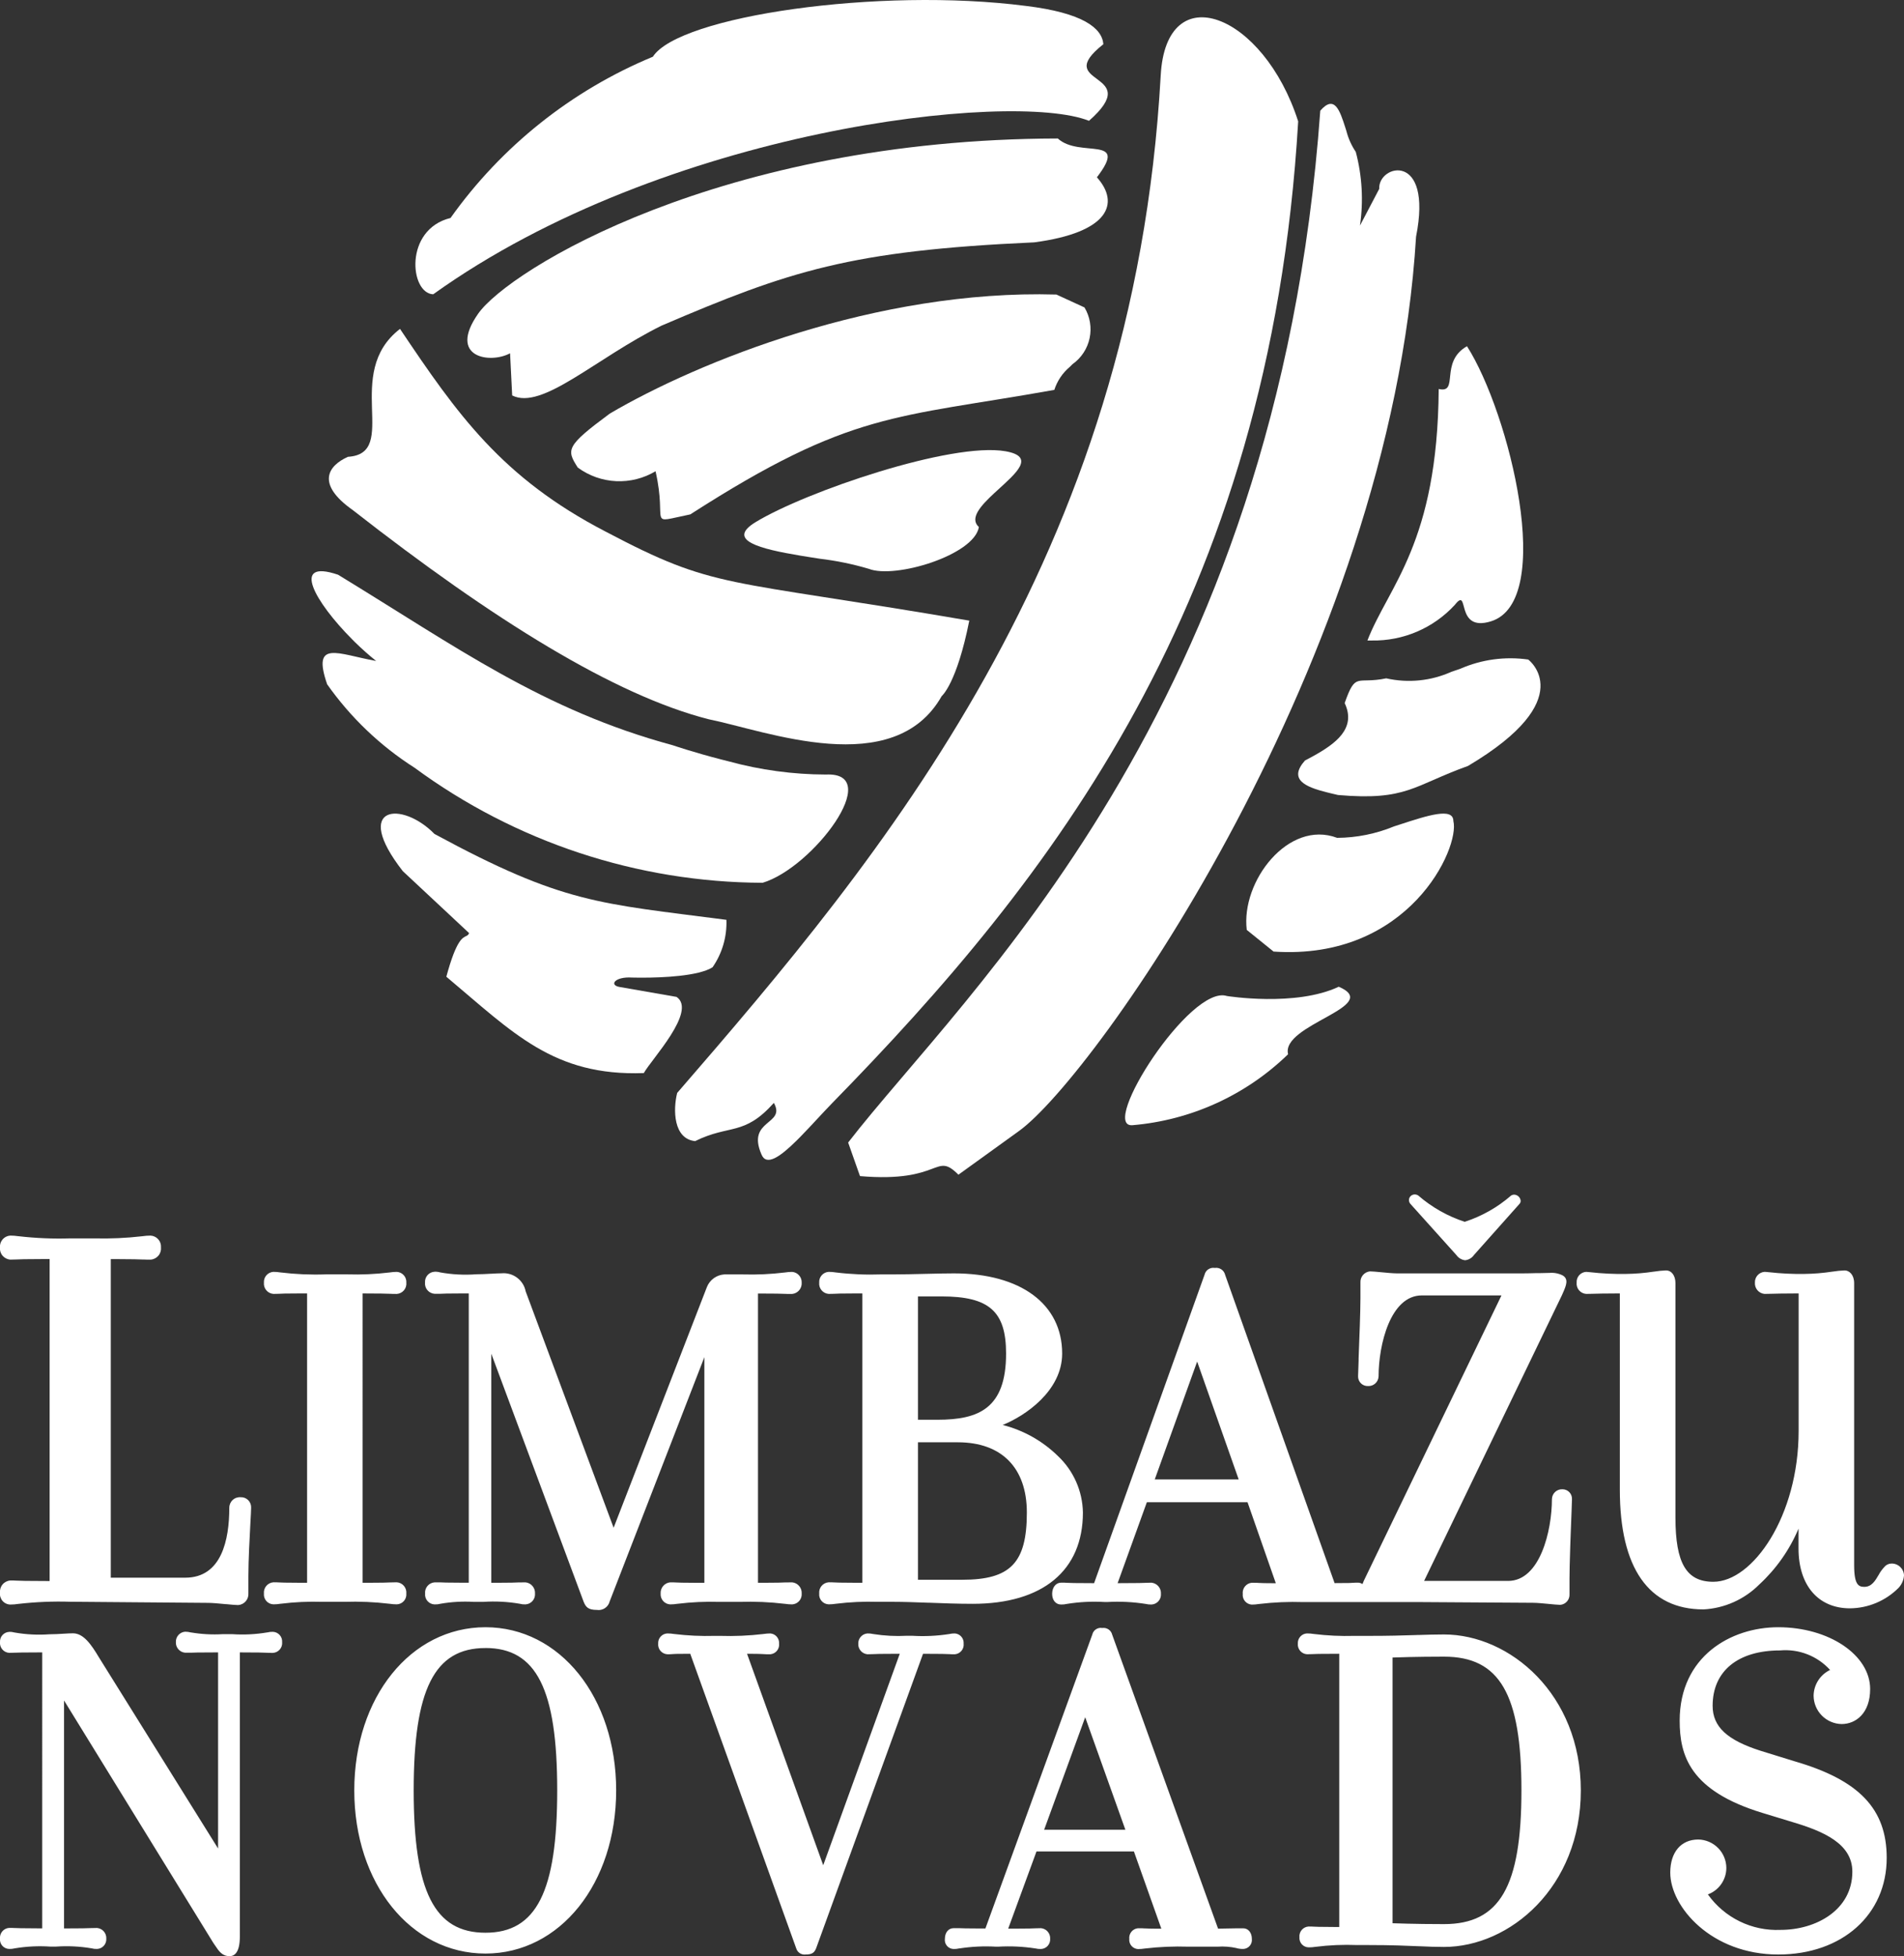<svg id="logo" xmlns="http://www.w3.org/2000/svg" xmlns:xlink="http://www.w3.org/1999/xlink" width="110" height="113" viewBox="0 0 110 113">
  <rect x="0" y="0" width="110" height="113" fill="#333333" stroke="none"/>
  <defs>
    <clipPath id="clip-path">
      <path id="Clip_116" data-name="Clip 116" d="M5.752,0c2.459,3.852,5.14,14.737,1.38,15.894-2.118.652-1.2-2.076-2.085-.949A6.36,6.36,0,0,1,.243,17H.1L0,17C1.217,13.855,4.056,11.389,4.119,2.47,5.318,2.752,4.148.913,5.752,0Z" fill="none"/>
    </clipPath>
    <clipPath id="clip-path-2">
      <path id="Clip_119" data-name="Clip 119" d="M35.268.342c3.287.4,4.4,1.276,4.477,2.212-3.07,2.428,2.457,1.526-.83,4.425C34.481,5.222,14.4,7.422,1.028,17c-1.351-.048-1.7-3.747,1-4.408A27.065,27.065,0,0,1,13.718,3.277C15.217.931,26.77-.753,35.268.342Z" transform="translate(0 0)" fill="none"/>
    </clipPath>
    <clipPath id="clip-path-3">
      <path id="Clip_122" data-name="Clip 122" d="M2.231,6.891C7.318,3.9,17.661-.285,28.033.015h0L29.654.76a2.465,2.465,0,0,1-.692,3.278l-.151.15a2.906,2.906,0,0,0-.9,1.335C18.7,7.169,16.194,6.73,6.88,12.715c-2.572.525-1.295.64-2.007-2.493A4.06,4.06,0,0,1,.38,10.01C-.278,8.977-.322,8.78,2.231,6.891Z" transform="translate(0 0)" fill="none"/>
    </clipPath>
    <clipPath id="clip-path-4">
      <path id="Clip_125" data-name="Clip 125" d="M34.113,0c1.246,1.151,4.151-.226,2.258,2.243C37.724,3.755,37.059,5.43,32.754,6c-10.635.48-14.147,1.646-21.542,4.815-3.8,1.877-6.887,4.9-8.622,4.029h0l-.122-2.436c-1.14.62-3.621.258-1.847-2.282S14.636.043,34.113,0Z" transform="translate(0)" fill="none"/>
    </clipPath>
    <clipPath id="clip-path-5">
      <path id="Clip_128" data-name="Clip 128" d="M.653,4.162C3.548,2.4,11.975-.479,15.093.068c1.754.308.613,1.263-.477,2.26l-.181.166c-.776.722-1.44,1.448-.883,1.951C13.291,6.068,8.7,7.457,7.189,6.858a16.967,16.967,0,0,0-2.837-.583l-.424-.067h0l-.284-.045h0l-.424-.069C.928,5.71-1.078,5.216.653,4.162Z" transform="translate(0 0)" fill="none"/>
    </clipPath>
    <clipPath id="clip-path-6">
      <path id="Clip_131" data-name="Clip 131" d="M28.057,3.371C28.366-2.435,34.01-.212,36,6.014,34.363,33.862,21.617,49.9,9.076,62.725c-.135.139-.273.284-.411.431l-.208.222h0l-.209.224-.313.336-.207.221c-.172.183-.343.361-.509.531l-.2.2c-.948.936-1.745,1.5-2.029.793-.878-2.029,1.439-1.692.718-2.972-1.727,1.933-2.546,1.221-4.548,2.207C-.1,64.793-.122,63.1.123,62.135,11.909,48.532,26.51,31.22,28.057,3.371Z" transform="translate(0 0)" fill="none"/>
    </clipPath>
    <clipPath id="clip-path-7">
      <path id="Clip_134" data-name="Clip 134" d="M27.277.394c.821-.946,1.128-.018,1.449.986l.06.189a3.872,3.872,0,0,0,.542,1.206A10.627,10.627,0,0,1,29.57,7.03h0l1.112-2.119c-.074-1.413,3.114-2.2,2.128,2.762-1.476,24.384-18.57,48.554-22.966,51.68h0L6.371,61.859C5,60.486,5.446,62.349.684,61.94h0L0,60C6.689,51.351,24.771,35.169,27.277.394Z" transform="translate(0 0)" fill="none"/>
    </clipPath>
    <clipPath id="clip-path-8">
      <path id="Clip_137" data-name="Clip 137" d="M12.344,0c2.591,1.119-3.358,2.182-2.927,3.9a14.676,14.676,0,0,1-9,4.1C-1.512,8.127,3.768-.148,5.881.536,5.881.536,9.851,1.177,12.344,0Z" transform="translate(0)" fill="none"/>
    </clipPath>
    <clipPath id="clip-path-9">
      <path id="Clip_140" data-name="Clip 140" d="M4.11,0c3.3,4.917,5.878,8.6,11.88,11.71,6.4,3.375,6.638,2.681,21.009,5.142-.725,3.649-1.593,4.359-1.593,4.359-2.765,4.883-10.139,2.009-13.468,1.337C16.524,21.166,9.521,16.829,1.378,10.464-.76,8.953-.052,7.906,1.1,7.389,4.133,7.2.772,2.563,4.11,0Z" transform="translate(0)" fill="none"/>
    </clipPath>
    <clipPath id="clip-path-10">
      <path id="Clip_143" data-name="Clip 143" d="M2.332,3.92C.216,1.792-1.254-.743,1.531.2c6.821,4.157,11.825,7.819,19.334,9.85,0,0,1.218.417,2.864.838l.372.094a21.488,21.488,0,0,0,5.614.761c3.422-.165-.761,5.394-3.658,6.253A34.151,34.151,0,0,1,5.953,11.352,18.029,18.029,0,0,1,.9,6.529c-.9-2.612.624-1.741,2.83-1.347-.405-.324-.814-.688-1.206-1.07Z" transform="translate(0 0)" fill="none"/>
    </clipPath>
    <clipPath id="clip-path-11">
      <path id="Clip_146" data-name="Clip 146" d="M1.27,3.322C-1.7-.492,1.222-.75,3.1,1.174c7.466,4.044,9.49,4,16.867,4.962a4.517,4.517,0,0,1-.8,2.74c-.815.521-2.956.6-4.027.6h-.212c-.259,0-.416-.006-.416-.006-.993-.063-1.342.441-.711.545h0l3.286.573c1.2.819-1.478,3.633-1.891,4.4-5.216.19-7.546-2.324-11.41-5.566.586-2.167.954-2.254,1.159-2.355l.034-.018A.245.245,0,0,0,5.1,6.9h0Z" transform="translate(0 0)" fill="none"/>
    </clipPath>
    <clipPath id="clip-path-12">
      <path id="Clip_149" data-name="Clip 149" d="M9.354.637A7.244,7.244,0,0,1,13.291.1s3.043,2.276-3.48,6.146C6.649,7.383,6.263,8.269,2.3,7.925c-.141-.032-.283-.064-.422-.1l-.207-.051C.409,7.46-.581,7.032.393,5.932l.231-.122.231-.125c1.306-.72,2.523-1.608,1.831-3.07.647-1.84.689-1.071,2.4-1.43A5.977,5.977,0,0,0,8.855.807Z" transform="translate(0 0)" fill="none"/>
    </clipPath>
    <clipPath id="clip-path-13">
      <path id="Clip_152" data-name="Clip 152" d="M8.857.635C10.493.1,11.962-.373,11.965.426,12.361,1.961,9.4,8.5,1.578,7.969h0L.029,6.718C-.315,3.913,2.438.335,5.251,1.4A8.773,8.773,0,0,0,8.538.738Z" transform="translate(0 0)" fill="none"/>
    </clipPath>
    <clipPath id="clip-path-14">
      <path id="Clip_155" data-name="Clip 155" d="M34.481,24c-.492,0-.64-.158-.769-.489L28.384,9.2V22.433h.31c.829,0,1.075-.013,1.254-.021l.071,0h.005c.094,0,.182-.005.335-.005a.613.613,0,0,1,.55.651.582.582,0,0,1-.55.623,1.132,1.132,0,0,1-.339-.038,8.844,8.844,0,0,0-2.1-.107h-.543a8.3,8.3,0,0,0-1.921.107,1.209,1.209,0,0,1-.347.039.569.569,0,0,1-.55-.623.593.593,0,0,1,.55-.651c.094,0,.158,0,.215,0l.1,0c.145.008.364.019,1.358.022h.3V5.717h-.3c-.966,0-1.2.013-1.354.021l-.108,0c-.056,0-.121,0-.215,0a.593.593,0,0,1-.55-.651.583.583,0,0,1,.55-.623,1.013,1.013,0,0,1,.329.039,8.3,8.3,0,0,0,2.082.108c.282,0,.57-.017.824-.031l.031,0c.238-.014.433-.025.6-.025a1.3,1.3,0,0,1,1.4,1.047l5.08,13.652L40.843,5.342a1.161,1.161,0,0,1,1-.723h1.075a16.23,16.23,0,0,0,2.423-.111,2.625,2.625,0,0,1,.425-.035.6.6,0,0,1,.55.623.613.613,0,0,1-.55.651c-.112,0-.195,0-.269,0l-.141-.005h-.011c-.217-.008-.513-.019-1.553-.02V22.433H44.1c.829,0,1.076-.013,1.256-.021l.071,0c.092,0,.186-.005.339-.005a.613.613,0,0,1,.55.651.582.582,0,0,1-.55.623,2.706,2.706,0,0,1-.417-.033h-.008a17.173,17.173,0,0,0-2.613-.112H41.562a15.89,15.89,0,0,0-2.412.11h-.009a2.551,2.551,0,0,1-.425.035.582.582,0,0,1-.549-.623.613.613,0,0,1,.549-.651c.165,0,.231,0,.32.007.145.008.364.019,1.357.022h.3V9.4l-5.47,14.108A.657.657,0,0,1,34.481,24Zm63.93-.03c-3.159,0-4.828-2.39-4.828-6.911V5.717c-.887,0-1.358.015-1.611.022-.137,0-.24.006-.334.006a.593.593,0,0,1-.55-.651.583.583,0,0,1,.55-.623,2.044,2.044,0,0,1,.227.02,15.937,15.937,0,0,0,2.069.1,11.582,11.582,0,0,0,1.613-.133h.011a5.654,5.654,0,0,1,.688-.07c.329,0,.55.3.55.739V18.668c0,2.633.634,3.707,2.188,3.707,2.279,0,4.928-3.8,4.928-8.709V5.717c-.889,0-1.374.015-1.634.022-.138,0-.246.006-.341.006a.613.613,0,0,1-.55-.651.6.6,0,0,1,.55-.623c.062,0,.14.008.247.02l.014,0a16.02,16.02,0,0,0,2.035.1,11.5,11.5,0,0,0,1.629-.133h.007a5.692,5.692,0,0,1,.7-.07c.274,0,.551.254.551.739V21.418c0,1.155.268,1.249.591,1.249.419,0,.625-.351.825-.69a2.056,2.056,0,0,1,.319-.446.538.538,0,0,1,.4-.209A.71.71,0,0,1,110,22a1.157,1.157,0,0,1-.32.732,4.016,4.016,0,0,1-2.8,1.177c-1.835,0-2.974-1.326-2.974-3.46V19.306a9.313,9.313,0,0,1-2.27,3.228A4.921,4.921,0,0,1,98.41,23.971Zm-84.657-.25c-.126,0-.363-.022-.683-.053l-.031,0c-.363-.035-.774-.074-1.03-.074l-7.948-.065a20.806,20.806,0,0,0-2.984.123H1.072a3.025,3.025,0,0,1-.474.039A.612.612,0,0,1,0,23.01a.646.646,0,0,1,.6-.71c.161,0,.239,0,.338.008h.01c.2.009.5.023,1.919.024V3.732H2.537c-1.13,0-1.408.016-1.592.024H.936c-.1,0-.177.008-.338.008a.646.646,0,0,1-.6-.71.635.635,0,0,1,.6-.678,3.078,3.078,0,0,1,.464.036h.01a20.5,20.5,0,0,0,2.992.125H5.44a19.879,19.879,0,0,0,2.772-.123A3.308,3.308,0,0,1,8.7,2.377a.634.634,0,0,1,.6.678.646.646,0,0,1-.6.71c-.175,0-.282,0-.406-.007l-.055,0c-.235-.009-.556-.021-1.5-.023H6.4V22.138h4.306c2.1,0,2.541-2.195,2.541-4.036a.609.609,0,0,1,.661-.612.578.578,0,0,1,.6.612c0,.119-.019.486-.041.864-.044.813-.117,2.172-.117,3.069v1.007A.635.635,0,0,1,13.754,23.72Zm76.379-.013c-.063,0-.16-.006-.3-.019l-.205-.019-.112-.011c-.336-.032-.718-.069-.952-.069l-6.428-.041H75.32a17.132,17.132,0,0,0-2.585.11,2.625,2.625,0,0,1-.422.035.557.557,0,0,1-.515-.617.582.582,0,0,1,.515-.645c.143,0,.233,0,.312.005l.115.006c.139.007.329.017.942.017h.026L72.074,17.78H66.257l-1.688,4.674h.174c1.054,0,1.3-.012,1.464-.019h.014c.085,0,.151-.008.305-.008a.608.608,0,0,1,.545.645.577.577,0,0,1-.545.617,1.346,1.346,0,0,1-.348-.037,10.4,10.4,0,0,0-2.206-.108H63.83a9.985,9.985,0,0,0-2.18.107h-.006a1.278,1.278,0,0,1-.341.037c-.309,0-.517-.248-.517-.617s.212-.645.517-.645c.173,0,.241,0,.327.008h.006c.164.008.411.021,1.573.021L69.589,4.643a.521.521,0,0,1,.593-.4.532.532,0,0,1,.6.408l6.321,17.8h.078c.816,0,.915-.01.994-.018l.023,0a2.52,2.52,0,0,1,.26-.008.481.481,0,0,1,.258.082c.02-.055.042-.109.064-.162l.005-.013,7.96-16.5h-4.6c-1.823,0-2.5,2.866-2.5,4.673a.579.579,0,0,1-.607.563.552.552,0,0,1-.578-.563c0-.092.013-.435.031-.909l0-.122c.042-1.077.106-2.7.106-3.5V5.095a.614.614,0,0,1,.55-.652c.133,0,.379.024.639.049.3.029.7.068.959.068h7.137c.35,0,.645-.01.9-.017l.11,0,.122,0c.191-.006.356-.011.5-.011a1.44,1.44,0,0,1,.757.14c.376.211.206.6.027,1.01l-.063.143-7.96,16.5h4.854c1.844,0,2.531-2.9,2.531-4.731a.579.579,0,0,1,.607-.563.546.546,0,0,1,.551.563c0,.078-.01.344-.024.712l-.013.334c-.014.364-.031.791-.047,1.228l-.018.525c-.027.819-.041,1.423-.041,1.795v.906A.584.584,0,0,1,90.133,23.708ZM69.164,9.651l-2.45,6.811h4.849l-2.4-6.811ZM47.877,23.678a.568.568,0,0,1-.549-.623.593.593,0,0,1,.549-.651c.152,0,.213,0,.294.007.139.008.349.019,1.351.022h.3V5.717h-.3c-1,0-1.212.014-1.351.022-.083,0-.143.006-.294.006a.593.593,0,0,1-.549-.651.583.583,0,0,1,.549-.623,2.49,2.49,0,0,1,.408.034,16.76,16.76,0,0,0,2.63.113h.714c.535,0,1.146-.014,1.831-.031.632-.015,1.193-.028,1.65-.028,3.858,0,6.254,1.774,6.254,4.63,0,2.17-2.16,3.615-3.437,4.126a7.045,7.045,0,0,1,3.188,1.79,4.591,4.591,0,0,1,1.448,3.269c0,3.352-2.322,5.274-6.369,5.274-.849,0-1.7-.032-2.529-.064l-.058,0c-.715-.026-1.389-.051-1.977-.051h-.908a15.778,15.778,0,0,0-2.432.112A2.528,2.528,0,0,1,47.877,23.678Zm5.157-9.361v7.941h2.56c2.788,0,3.73-.98,3.73-3.883,0-2.579-1.453-4.058-3.987-4.058Zm0-8.425v7.122h1.133c2.375,0,3.957-.65,3.957-3.824,0-2.435-.976-3.3-3.729-3.3ZM22.921,23.678a2.719,2.719,0,0,1-.415-.033H22.5a17.174,17.174,0,0,0-2.613-.112h-1.25a15.737,15.737,0,0,0-2.432.112h-.008a2.486,2.486,0,0,1-.4.033.568.568,0,0,1-.549-.623.593.593,0,0,1,.549-.651c.151,0,.212,0,.294.007.139.008.349.019,1.351.022h.3V5.717h-.3c-1,0-1.212.014-1.351.022-.084,0-.145.006-.294.006a.593.593,0,0,1-.549-.651.583.583,0,0,1,.549-.623,2.486,2.486,0,0,1,.4.033H16.2a16.743,16.743,0,0,0,2.626.112h1.246A16.228,16.228,0,0,0,22.5,4.507a2.65,2.65,0,0,1,.425-.035.583.583,0,0,1,.55.623.593.593,0,0,1-.55.651c-.176,0-.268,0-.384-.008h-.02c-.22-.008-.521-.019-1.571-.02V22.433h.313c.837,0,1.087-.013,1.27-.021h.007c.116,0,.208-.008.384-.008a.593.593,0,0,1,.55.651A.569.569,0,0,1,22.921,23.678ZM84.646,3.8a.708.708,0,0,1-.506-.3L81.491.553a.335.335,0,0,1-.064-.358A.339.339,0,0,1,81.739,0a.357.357,0,0,1,.2.063,7.8,7.8,0,0,0,2.68,1.517A7.693,7.693,0,0,0,87.295.068a.334.334,0,0,1,.185-.057.392.392,0,0,1,.355.268.251.251,0,0,1-.068.286L85.154,3.5A.71.71,0,0,1,84.646,3.8Z" transform="translate(0 0)" fill="none"/>
    </clipPath>
    <clipPath id="clip-path-15">
      <path id="Clip_158" data-name="Clip 158" d="M13.269,19c-.432,0-.612-.269-.86-.641l-.091-.134L3.7,4.231V17.4H3.71c1.019,0,1.3-.011,1.5-.019.119,0,.212-.008.4-.008a.587.587,0,0,1,.531.62.557.557,0,0,1-.531.592,1.109,1.109,0,0,1-.328-.037,8.679,8.679,0,0,0-2.031-.1H2.891a8.849,8.849,0,0,0-2.026.1,1.167,1.167,0,0,1-.335.037A.544.544,0,0,1,0,17.989a.568.568,0,0,1,.53-.62c.141,0,.206,0,.28.006H.839c.15.007.376.018,1.3.02h.3V1.454H2.311c-1.042,0-1.3.011-1.455.018H.83c-.082,0-.148.008-.3.008A.568.568,0,0,1,0,.861.558.558,0,0,1,.53.269.985.985,0,0,1,.849.307a8.29,8.29,0,0,0,2.014.1c.278,0,.545-.016.8-.032H3.67c.2-.012.384-.024.545-.024.617,0,1.065.66,1.507,1.4L12.6,12.783V1.454h-.132c-1.042,0-1.3.011-1.456.018H11l-.1,0c-.05,0-.112,0-.208,0a.588.588,0,0,1-.531-.621.578.578,0,0,1,.531-.592A1.257,1.257,0,0,1,11.019.3l.008,0a8.134,8.134,0,0,0,1.85.1h.529a8.68,8.68,0,0,0,2.031-.1l.009,0a1.141,1.141,0,0,1,.321-.035A.557.557,0,0,1,16.3.861a.568.568,0,0,1-.529.621c-.172,0-.26,0-.372-.008h-.009c-.185-.008-.464-.02-1.533-.02V17.878C13.855,18.805,13.536,19,13.269,19Zm89.466-.094c-3.865,0-6.239-2.755-6.239-4.73,0-1.18.621-1.913,1.62-1.913a1.65,1.65,0,0,1,1.62,1.637,1.634,1.634,0,0,1-1.066,1.534,4.885,4.885,0,0,0,4.2,2.049c2.06,0,4.146-1.155,4.146-3.362,0-1.617-1.667-2.334-3.469-2.869l-1.723-.525c-4.2-1.278-4.784-3.319-4.784-5.333C97.043,1.688,99.993,0,102.735,0c2.927,0,5.309,1.6,5.309,3.57,0,1.4-.828,2.023-1.648,2.023a1.65,1.65,0,0,1-1.619-1.636,1.677,1.677,0,0,1,.952-1.489,3.478,3.478,0,0,0-2.885-1.128c-2.442,0-3.9,1.195-3.9,3.2,0,1.2.826,1.977,2.761,2.594l1.966.608c3.736,1.084,5.33,2.753,5.33,5.582C109,16.609,106.424,18.906,102.735,18.906Zm-56.189,0A.5.5,0,0,1,46,18.55L39.878,1.534h-.027c-.82,0-.943.011-1.033.02a2.634,2.634,0,0,1-.266.008.564.564,0,0,1-.527-.616.553.553,0,0,1,.527-.587,2.4,2.4,0,0,1,.394.032A15.554,15.554,0,0,0,41.278.5H41.6A16.762,16.762,0,0,0,44.1.392,2.7,2.7,0,0,1,44.51.359a.549.549,0,0,1,.5.587.558.558,0,0,1-.5.616c-.221,0-.317,0-.429-.011-.141-.007-.3-.015-.772-.016H43.16l4.4,12.215L51.982,1.534c-1.181,0-1.412.013-1.565.021-.085,0-.148.007-.305.007a.582.582,0,0,1-.526-.616.573.573,0,0,1,.526-.587,1.338,1.338,0,0,1,.342.035,9.181,9.181,0,0,0,1.935.1H52.7a10,10,0,0,0,2.138-.1,1.272,1.272,0,0,1,.335-.035.549.549,0,0,1,.5.587.558.558,0,0,1-.5.616c-.177,0-.248,0-.339-.008h-.008c-.157-.007-.4-.019-1.5-.019L47.148,18.553C47.049,18.787,46.929,18.906,46.546,18.906Zm-18.5-.055c-4.32,0-7.578-4.052-7.578-9.426S23.727,0,28.048,0c4.3,0,7.55,4.052,7.55,9.426S32.352,18.851,28.048,18.851Zm0-17.649C25.1,1.2,23.9,3.585,23.9,9.426s1.2,8.222,4.146,8.222,4.146-2.382,4.146-8.222S30.993,1.2,28.048,1.2ZM71.824,18.586a1.264,1.264,0,0,1-.292-.026l-.043-.009c-.024-.005-.043-.012-.063-.018a3.8,3.8,0,0,0-1.083-.08l-.275,0H68.652a16.8,16.8,0,0,0-2.5.106,2.673,2.673,0,0,1-.41.033.534.534,0,0,1-.5-.587.558.558,0,0,1,.5-.616c.192,0,.288,0,.389.01h.033c.126.006.283.014.665.016h.265L65.51,12.953H59.881l-1.634,4.459h.3c.915,0,1.14-.013,1.288-.02.088,0,.153-.007.309-.007a.583.583,0,0,1,.527.616.553.553,0,0,1-.527.587,1.332,1.332,0,0,1-.34-.035,10.206,10.206,0,0,0-2.132-.1h-.137a10.079,10.079,0,0,0-2.092.1l-.019,0a1.258,1.258,0,0,1-.335.035.519.519,0,0,1-.5-.587c0-.362.205-.616.5-.616.114,0,.18,0,.238,0l.085,0h.018c.145.007.364.016,1.2.018h.3L63.105.426a.5.5,0,0,1,.574-.382.514.514,0,0,1,.577.39l6.116,16.978c.215,0,1.022-.015,1.13-.02l.084,0c.059,0,.126,0,.238,0,.294,0,.5.253.5.616A.519.519,0,0,1,71.824,18.586ZM62.695,5.2l-2.372,6.5h4.694ZM75.6,18.492a.54.54,0,0,1-.527-.588.563.563,0,0,1,.527-.615c.144,0,.193,0,.26.006.119.007.3.018,1.225.021h.288V1.534h-.015c-1.183,0-1.415.012-1.569.02-.078,0-.136.007-.281.007a.564.564,0,0,1-.527-.616.553.553,0,0,1,.527-.587,2.406,2.406,0,0,1,.394.032A15.5,15.5,0,0,0,78.236.5h.869c1.131,0,1.94-.023,2.609-.045l.171-.006.054,0c.528-.016.983-.031,1.484-.031,3.8,0,7.906,3.445,7.906,9.012,0,5.583-4.1,9.039-7.906,9.039-.488,0-.927-.019-1.436-.041h-.024c-.692-.03-1.553-.068-2.858-.068h-.683a14.683,14.683,0,0,0-2.443.105A1.978,1.978,0,0,1,75.6,18.492ZM83.424,1.7c-1.583,0-2.753.042-2.972.05V17.1c.118,0,1.209.05,2.972.05,3.22,0,4.474-2.166,4.474-7.726S86.643,1.7,83.424,1.7Z" fill="none"/>
    </clipPath>
  </defs>
  <g id="Group_117" data-name="Group 117" transform="translate(79 20)">
    <path id="Clip_116-2" data-name="Clip 116" d="M5.752,0c2.459,3.852,5.14,14.737,1.38,15.894-2.118.652-1.2-2.076-2.085-.949A6.36,6.36,0,0,1,.243,17H.1L0,17C1.217,13.855,4.056,11.389,4.119,2.47,5.318,2.752,4.148.913,5.752,0Z" fill="none"/>
    <g id="Group_117-2" data-name="Group 117" clip-path="url(#clip-path)">
      <path id="Fill_115" data-name="Fill 115" d="M0,0H15.923V23.8H0Z" transform="translate(-3.462 -3.4)" fill="#fff"/>
    </g>
  </g>
  <g id="Group_120" data-name="Group 120" transform="translate(24)">
    <path id="Clip_119-2" data-name="Clip 119" d="M35.268.342c3.287.4,4.4,1.276,4.477,2.212-3.07,2.428,2.457,1.526-.83,4.425C34.481,5.222,14.4,7.422,1.028,17c-1.351-.048-1.7-3.747,1-4.408A27.065,27.065,0,0,1,13.718,3.277C15.217.931,26.77-.753,35.268.342Z" transform="translate(0 0)" fill="none"/>
    <g id="Group_120-2" data-name="Group 120" clip-path="url(#clip-path-2)">
      <path id="Fill_118" data-name="Fill 118" d="M0,0H46.9V24.083H0Z" transform="translate(-3.448 -3.542)" fill="#fff"/>
    </g>
  </g>
  <g id="Group_123" data-name="Group 123" transform="translate(33 17)">
    <path id="Clip_122-2" data-name="Clip 122" d="M2.231,6.891C7.318,3.9,17.661-.285,28.033.015h0L29.654.76a2.465,2.465,0,0,1-.692,3.278l-.151.15a2.906,2.906,0,0,0-.9,1.335C18.7,7.169,16.194,6.73,6.88,12.715c-2.572.525-1.295.64-2.007-2.493A4.06,4.06,0,0,1,.38,10.01C-.278,8.977-.322,8.78,2.231,6.891Z" transform="translate(0 0)" fill="none"/>
    <g id="Group_123-2" data-name="Group 123" clip-path="url(#clip-path-3)">
      <path id="Fill_121" data-name="Fill 121" d="M0,0H36.818V19.842H0Z" transform="translate(-3.409 -3.421)" fill="#fff"/>
    </g>
  </g>
  <g id="Group_126" data-name="Group 126" transform="translate(27 8)">
    <path id="Clip_125-2" data-name="Clip 125" d="M34.113,0c1.246,1.151,4.151-.226,2.258,2.243C37.724,3.755,37.059,5.43,32.754,6c-10.635.48-14.147,1.646-21.542,4.815-3.8,1.877-6.887,4.9-8.622,4.029h0l-.122-2.436c-1.14.62-3.621.258-1.847-2.282S14.636.043,34.113,0Z" transform="translate(0)" fill="none"/>
    <g id="Group_126-2" data-name="Group 126" clip-path="url(#clip-path-4)">
      <path id="Fill_124" data-name="Fill 124" d="M0,0H43.852V21.818H0Z" transform="translate(-3.426 -3.409)" fill="#fff"/>
    </g>
  </g>
  <g id="Group_129" data-name="Group 129" transform="translate(43 26)">
    <path id="Clip_128-2" data-name="Clip 128" d="M.653,4.162C3.548,2.4,11.975-.479,15.093.068c1.754.308.613,1.263-.477,2.26l-.181.166c-.776.722-1.44,1.448-.883,1.951C13.291,6.068,8.7,7.457,7.189,6.858a16.967,16.967,0,0,0-2.837-.583l-.424-.067h0l-.284-.045h0l-.424-.069C.928,5.71-1.078,5.216.653,4.162Z" transform="translate(0 0)" fill="none"/>
    <g id="Group_129-2" data-name="Group 129" clip-path="url(#clip-path-5)">
      <path id="Fill_127" data-name="Fill 127" d="M0,0H22.957V14H0Z" transform="translate(-3.478 -3.5)" fill="#fff"/>
    </g>
  </g>
  <g id="Group_132" data-name="Group 132" transform="translate(39 1)">
    <path id="Clip_131-2" data-name="Clip 131" d="M28.057,3.371C28.366-2.435,34.01-.212,36,6.014,34.363,33.862,21.617,49.9,9.076,62.725c-.135.139-.273.284-.411.431l-.208.222h0l-.209.224-.313.336-.207.221c-.172.183-.343.361-.509.531l-.2.2c-.948.936-1.745,1.5-2.029.793-.878-2.029,1.439-1.692.718-2.972-1.727,1.933-2.546,1.221-4.548,2.207C-.1,64.793-.122,63.1.123,62.135,11.909,48.532,26.51,31.22,28.057,3.371Z" transform="translate(0 0)" fill="none"/>
    <g id="Group_132-2" data-name="Group 132" clip-path="url(#clip-path-6)">
      <path id="Fill_130" data-name="Fill 130" d="M0,0H42.923V72.947H0Z" transform="translate(-3.462 -3.474)" fill="#fff"/>
    </g>
  </g>
  <g id="Group_135" data-name="Group 135" transform="translate(49 6)">
    <path id="Clip_134-2" data-name="Clip 134" d="M27.277.394c.821-.946,1.128-.018,1.449.986l.06.189a3.872,3.872,0,0,0,.542,1.206A10.627,10.627,0,0,1,29.57,7.03h0l1.112-2.119c-.074-1.413,3.114-2.2,2.128,2.762-1.476,24.384-18.57,48.554-22.966,51.68h0L6.371,61.859C5,60.486,5.446,62.349.684,61.94h0L0,60C6.689,51.351,24.771,35.169,27.277.394Z" transform="translate(0 0)" fill="none"/>
    <g id="Group_135-2" data-name="Group 135" clip-path="url(#clip-path-7)">
      <path id="Fill_133" data-name="Fill 133" d="M0,0H39.875V68.889H0Z" transform="translate(-3.438 -3.444)" fill="#fff"/>
    </g>
  </g>
  <g id="Group_138" data-name="Group 138" transform="translate(65 57)">
    <path id="Clip_137-2" data-name="Clip 137" d="M12.344,0c2.591,1.119-3.358,2.182-2.927,3.9a14.676,14.676,0,0,1-9,4.1C-1.512,8.127,3.768-.148,5.881.536,5.881.536,9.851,1.177,12.344,0Z" transform="translate(0)" fill="none"/>
    <g id="Group_138-2" data-name="Group 138" clip-path="url(#clip-path-8)">
      <path id="Fill_136" data-name="Fill 136" d="M0,0H19.842V15.273H0Z" transform="translate(-3.421 -3.636)" fill="#fff"/>
    </g>
  </g>
  <g id="Group_141" data-name="Group 141" transform="translate(19 19)">
    <path id="Clip_140-2" data-name="Clip 140" d="M4.11,0c3.3,4.917,5.878,8.6,11.88,11.71,6.4,3.375,6.638,2.681,21.009,5.142-.725,3.649-1.593,4.359-1.593,4.359-2.765,4.883-10.139,2.009-13.468,1.337C16.524,21.166,9.521,16.829,1.378,10.464-.76,8.953-.052,7.906,1.1,7.389,4.133,7.2.772,2.563,4.11,0Z" transform="translate(0)" fill="none"/>
    <g id="Group_141-2" data-name="Group 141" clip-path="url(#clip-path-9)">
      <path id="Fill_139" data-name="Fill 139" d="M0,0H43.981V31.059H0Z" transform="translate(-3.491 -3.529)" fill="#fff"/>
    </g>
  </g>
  <g id="Group_144" data-name="Group 144" transform="translate(18 33)">
    <path id="Clip_143-2" data-name="Clip 143" d="M2.332,3.92C.216,1.792-1.254-.743,1.531.2c6.821,4.157,11.825,7.819,19.334,9.85,0,0,1.218.417,2.864.838l.372.094a21.488,21.488,0,0,0,5.614.761c3.422-.165-.761,5.394-3.658,6.253A34.151,34.151,0,0,1,5.953,11.352,18.029,18.029,0,0,1,.9,6.529c-.9-2.612.624-1.741,2.83-1.347-.405-.324-.814-.688-1.206-1.07Z" transform="translate(0 0)" fill="none"/>
    <g id="Group_144-2" data-name="Group 144" clip-path="url(#clip-path-10)">
      <path id="Fill_142" data-name="Fill 142" d="M0,0H37.889V24.923H0Z" transform="translate(-3.444 -3.462)" fill="#fff"/>
    </g>
  </g>
  <g id="Group_147" data-name="Group 147" transform="translate(22 47)">
    <path id="Clip_146-2" data-name="Clip 146" d="M1.27,3.322C-1.7-.492,1.222-.75,3.1,1.174c7.466,4.044,9.49,4,16.867,4.962a4.517,4.517,0,0,1-.8,2.74c-.815.521-2.956.6-4.027.6h-.212c-.259,0-.416-.006-.416-.006-.993-.063-1.342.441-.711.545h0l3.286.573c1.2.819-1.478,3.633-1.891,4.4-5.216.19-7.546-2.324-11.41-5.566.586-2.167.954-2.254,1.159-2.355l.034-.018A.245.245,0,0,0,5.1,6.9h0Z" transform="translate(0 0)" fill="none"/>
    <g id="Group_147-2" data-name="Group 147" clip-path="url(#clip-path-11)">
      <path id="Fill_145" data-name="Fill 145" d="M0,0H26.9V22.143H0Z" transform="translate(-3.448 -3.571)" fill="#fff"/>
    </g>
  </g>
  <g id="Group_150" data-name="Group 150" transform="translate(75 38)">
    <path id="Clip_149-2" data-name="Clip 149" d="M9.354.637A7.244,7.244,0,0,1,13.291.1s3.043,2.276-3.48,6.146C6.649,7.383,6.263,8.269,2.3,7.925c-.141-.032-.283-.064-.422-.1l-.207-.051C.409,7.46-.581,7.032.393,5.932l.231-.122.231-.125c1.306-.72,2.523-1.608,1.831-3.07.647-1.84.689-1.071,2.4-1.43A5.977,5.977,0,0,0,8.855.807Z" transform="translate(0 0)" fill="none"/>
    <g id="Group_150-2" data-name="Group 150" clip-path="url(#clip-path-12)">
      <path id="Fill_148" data-name="Fill 148" d="M0,0H21V14.667H0Z" transform="translate(-3.5 -3.333)" fill="#fff"/>
    </g>
  </g>
  <g id="Group_153" data-name="Group 153" transform="translate(72 47)">
    <path id="Clip_152-2" data-name="Clip 152" d="M8.857.635C10.493.1,11.962-.373,11.965.426,12.361,1.961,9.4,8.5,1.578,7.969h0L.029,6.718C-.315,3.913,2.438.335,5.251,1.4A8.773,8.773,0,0,0,8.538.738Z" transform="translate(0 0)" fill="none"/>
    <g id="Group_153-2" data-name="Group 153" clip-path="url(#clip-path-13)">
      <path id="Fill_151" data-name="Fill 151" d="M0,0H18.667V15.273H0Z" transform="translate(-3.333 -3.636)" fill="#fff"/>
    </g>
  </g>
  <g id="Group_156" data-name="Group 156" transform="translate(0 69)">
    <path id="Clip_155-2" data-name="Clip 155" d="M34.481,24c-.492,0-.64-.158-.769-.489L28.384,9.2V22.433h.31c.829,0,1.075-.013,1.254-.021l.071,0h.005c.094,0,.182-.005.335-.005a.613.613,0,0,1,.55.651.582.582,0,0,1-.55.623,1.132,1.132,0,0,1-.339-.038,8.844,8.844,0,0,0-2.1-.107h-.543a8.3,8.3,0,0,0-1.921.107,1.209,1.209,0,0,1-.347.039.569.569,0,0,1-.55-.623.593.593,0,0,1,.55-.651c.094,0,.158,0,.215,0l.1,0c.145.008.364.019,1.358.022h.3V5.717h-.3c-.966,0-1.2.013-1.354.021l-.108,0c-.056,0-.121,0-.215,0a.593.593,0,0,1-.55-.651.583.583,0,0,1,.55-.623,1.013,1.013,0,0,1,.329.039,8.3,8.3,0,0,0,2.082.108c.282,0,.57-.017.824-.031l.031,0c.238-.014.433-.025.6-.025a1.3,1.3,0,0,1,1.4,1.047l5.08,13.652L40.843,5.342a1.161,1.161,0,0,1,1-.723h1.075a16.23,16.23,0,0,0,2.423-.111,2.625,2.625,0,0,1,.425-.035.6.6,0,0,1,.55.623.613.613,0,0,1-.55.651c-.112,0-.195,0-.269,0l-.141-.005h-.011c-.217-.008-.513-.019-1.553-.02V22.433H44.1c.829,0,1.076-.013,1.256-.021l.071,0c.092,0,.186-.005.339-.005a.613.613,0,0,1,.55.651.582.582,0,0,1-.55.623,2.706,2.706,0,0,1-.417-.033h-.008a17.173,17.173,0,0,0-2.613-.112H41.562a15.89,15.89,0,0,0-2.412.11h-.009a2.551,2.551,0,0,1-.425.035.582.582,0,0,1-.549-.623.613.613,0,0,1,.549-.651c.165,0,.231,0,.32.007.145.008.364.019,1.357.022h.3V9.4l-5.47,14.108A.657.657,0,0,1,34.481,24Zm63.93-.03c-3.159,0-4.828-2.39-4.828-6.911V5.717c-.887,0-1.358.015-1.611.022-.137,0-.24.006-.334.006a.593.593,0,0,1-.55-.651.583.583,0,0,1,.55-.623,2.044,2.044,0,0,1,.227.02,15.937,15.937,0,0,0,2.069.1,11.582,11.582,0,0,0,1.613-.133h.011a5.654,5.654,0,0,1,.688-.07c.329,0,.55.3.55.739V18.668c0,2.633.634,3.707,2.188,3.707,2.279,0,4.928-3.8,4.928-8.709V5.717c-.889,0-1.374.015-1.634.022-.138,0-.246.006-.341.006a.613.613,0,0,1-.55-.651.6.6,0,0,1,.55-.623c.062,0,.14.008.247.02l.014,0a16.02,16.02,0,0,0,2.035.1,11.5,11.5,0,0,0,1.629-.133h.007a5.692,5.692,0,0,1,.7-.07c.274,0,.551.254.551.739V21.418c0,1.155.268,1.249.591,1.249.419,0,.625-.351.825-.69a2.056,2.056,0,0,1,.319-.446.538.538,0,0,1,.4-.209A.71.71,0,0,1,110,22a1.157,1.157,0,0,1-.32.732,4.016,4.016,0,0,1-2.8,1.177c-1.835,0-2.974-1.326-2.974-3.46V19.306a9.313,9.313,0,0,1-2.27,3.228A4.921,4.921,0,0,1,98.41,23.971Zm-84.657-.25c-.126,0-.363-.022-.683-.053l-.031,0c-.363-.035-.774-.074-1.03-.074l-7.948-.065a20.806,20.806,0,0,0-2.984.123H1.072a3.025,3.025,0,0,1-.474.039A.612.612,0,0,1,0,23.01a.646.646,0,0,1,.6-.71c.161,0,.239,0,.338.008h.01c.2.009.5.023,1.919.024V3.732H2.537c-1.13,0-1.408.016-1.592.024H.936c-.1,0-.177.008-.338.008a.646.646,0,0,1-.6-.71.635.635,0,0,1,.6-.678,3.078,3.078,0,0,1,.464.036h.01a20.5,20.5,0,0,0,2.992.125H5.44a19.879,19.879,0,0,0,2.772-.123A3.308,3.308,0,0,1,8.7,2.377a.634.634,0,0,1,.6.678.646.646,0,0,1-.6.71c-.175,0-.282,0-.406-.007l-.055,0c-.235-.009-.556-.021-1.5-.023H6.4V22.138h4.306c2.1,0,2.541-2.195,2.541-4.036a.609.609,0,0,1,.661-.612.578.578,0,0,1,.6.612c0,.119-.019.486-.041.864-.044.813-.117,2.172-.117,3.069v1.007A.635.635,0,0,1,13.754,23.72Zm76.379-.013c-.063,0-.16-.006-.3-.019l-.205-.019-.112-.011c-.336-.032-.718-.069-.952-.069l-6.428-.041H75.32a17.132,17.132,0,0,0-2.585.11,2.625,2.625,0,0,1-.422.035.557.557,0,0,1-.515-.617.582.582,0,0,1,.515-.645c.143,0,.233,0,.312.005l.115.006c.139.007.329.017.942.017h.026L72.074,17.78H66.257l-1.688,4.674h.174c1.054,0,1.3-.012,1.464-.019h.014c.085,0,.151-.008.305-.008a.608.608,0,0,1,.545.645.577.577,0,0,1-.545.617,1.346,1.346,0,0,1-.348-.037,10.4,10.4,0,0,0-2.206-.108H63.83a9.985,9.985,0,0,0-2.18.107h-.006a1.278,1.278,0,0,1-.341.037c-.309,0-.517-.248-.517-.617s.212-.645.517-.645c.173,0,.241,0,.327.008h.006c.164.008.411.021,1.573.021L69.589,4.643a.521.521,0,0,1,.593-.4.532.532,0,0,1,.6.408l6.321,17.8h.078c.816,0,.915-.01.994-.018l.023,0a2.52,2.52,0,0,1,.26-.008.481.481,0,0,1,.258.082c.02-.055.042-.109.064-.162l.005-.013,7.96-16.5h-4.6c-1.823,0-2.5,2.866-2.5,4.673a.579.579,0,0,1-.607.563.552.552,0,0,1-.578-.563c0-.092.013-.435.031-.909l0-.122c.042-1.077.106-2.7.106-3.5V5.095a.614.614,0,0,1,.55-.652c.133,0,.379.024.639.049.3.029.7.068.959.068h7.137c.35,0,.645-.01.9-.017l.11,0,.122,0c.191-.006.356-.011.5-.011a1.44,1.44,0,0,1,.757.14c.376.211.206.6.027,1.01l-.063.143-7.96,16.5h4.854c1.844,0,2.531-2.9,2.531-4.731a.579.579,0,0,1,.607-.563.546.546,0,0,1,.551.563c0,.078-.01.344-.024.712l-.013.334c-.014.364-.031.791-.047,1.228l-.018.525c-.027.819-.041,1.423-.041,1.795v.906A.584.584,0,0,1,90.133,23.708ZM69.164,9.651l-2.45,6.811h4.849l-2.4-6.811ZM47.877,23.678a.568.568,0,0,1-.549-.623.593.593,0,0,1,.549-.651c.152,0,.213,0,.294.007.139.008.349.019,1.351.022h.3V5.717h-.3c-1,0-1.212.014-1.351.022-.083,0-.143.006-.294.006a.593.593,0,0,1-.549-.651.583.583,0,0,1,.549-.623,2.49,2.49,0,0,1,.408.034,16.76,16.76,0,0,0,2.63.113h.714c.535,0,1.146-.014,1.831-.031.632-.015,1.193-.028,1.65-.028,3.858,0,6.254,1.774,6.254,4.63,0,2.17-2.16,3.615-3.437,4.126a7.045,7.045,0,0,1,3.188,1.79,4.591,4.591,0,0,1,1.448,3.269c0,3.352-2.322,5.274-6.369,5.274-.849,0-1.7-.032-2.529-.064l-.058,0c-.715-.026-1.389-.051-1.977-.051h-.908a15.778,15.778,0,0,0-2.432.112A2.528,2.528,0,0,1,47.877,23.678Zm5.157-9.361v7.941h2.56c2.788,0,3.73-.98,3.73-3.883,0-2.579-1.453-4.058-3.987-4.058Zm0-8.425v7.122h1.133c2.375,0,3.957-.65,3.957-3.824,0-2.435-.976-3.3-3.729-3.3ZM22.921,23.678a2.719,2.719,0,0,1-.415-.033H22.5a17.174,17.174,0,0,0-2.613-.112h-1.25a15.737,15.737,0,0,0-2.432.112h-.008a2.486,2.486,0,0,1-.4.033.568.568,0,0,1-.549-.623.593.593,0,0,1,.549-.651c.151,0,.212,0,.294.007.139.008.349.019,1.351.022h.3V5.717h-.3c-1,0-1.212.014-1.351.022-.084,0-.145.006-.294.006a.593.593,0,0,1-.549-.651.583.583,0,0,1,.549-.623,2.486,2.486,0,0,1,.4.033H16.2a16.743,16.743,0,0,0,2.626.112h1.246A16.228,16.228,0,0,0,22.5,4.507a2.65,2.65,0,0,1,.425-.035.583.583,0,0,1,.55.623.593.593,0,0,1-.55.651c-.176,0-.268,0-.384-.008h-.02c-.22-.008-.521-.019-1.571-.02V22.433h.313c.837,0,1.087-.013,1.27-.021h.007c.116,0,.208-.008.384-.008a.593.593,0,0,1,.55.651A.569.569,0,0,1,22.921,23.678ZM84.646,3.8a.708.708,0,0,1-.506-.3L81.491.553a.335.335,0,0,1-.064-.358A.339.339,0,0,1,81.739,0a.357.357,0,0,1,.2.063,7.8,7.8,0,0,0,2.68,1.517A7.693,7.693,0,0,0,87.295.068a.334.334,0,0,1,.185-.057.392.392,0,0,1,.355.268.251.251,0,0,1-.068.286L85.154,3.5A.71.71,0,0,1,84.646,3.8Z" transform="translate(0 0)" fill="none"/>
    <g id="Group_156-2" data-name="Group 156" clip-path="url(#clip-path-14)">
      <path id="Fill_154" data-name="Fill 154" d="M0,0H116.918V31.059H0Z" transform="translate(-3.459 -3.529)" fill="#fff"/>
    </g>
  </g>
  <g id="Group_159" data-name="Group 159" transform="translate(0 94)">
    <path id="Clip_158-2" data-name="Clip 158" d="M13.269,19c-.432,0-.612-.269-.86-.641l-.091-.134L3.7,4.231V17.4H3.71c1.019,0,1.3-.011,1.5-.019.119,0,.212-.008.4-.008a.587.587,0,0,1,.531.62.557.557,0,0,1-.531.592,1.109,1.109,0,0,1-.328-.037,8.679,8.679,0,0,0-2.031-.1H2.891a8.849,8.849,0,0,0-2.026.1,1.167,1.167,0,0,1-.335.037A.544.544,0,0,1,0,17.989a.568.568,0,0,1,.53-.62c.141,0,.206,0,.28.006H.839c.15.007.376.018,1.3.02h.3V1.454H2.311c-1.042,0-1.3.011-1.455.018H.83c-.082,0-.148.008-.3.008A.568.568,0,0,1,0,.861.558.558,0,0,1,.53.269.985.985,0,0,1,.849.307a8.29,8.29,0,0,0,2.014.1c.278,0,.545-.016.8-.032H3.67c.2-.012.384-.024.545-.024.617,0,1.065.66,1.507,1.4L12.6,12.783V1.454h-.132c-1.042,0-1.3.011-1.456.018H11l-.1,0c-.05,0-.112,0-.208,0a.588.588,0,0,1-.531-.621.578.578,0,0,1,.531-.592A1.257,1.257,0,0,1,11.019.3l.008,0a8.134,8.134,0,0,0,1.85.1h.529a8.68,8.68,0,0,0,2.031-.1l.009,0a1.141,1.141,0,0,1,.321-.035A.557.557,0,0,1,16.3.861a.568.568,0,0,1-.529.621c-.172,0-.26,0-.372-.008h-.009c-.185-.008-.464-.02-1.533-.02V17.878C13.855,18.805,13.536,19,13.269,19Zm89.466-.094c-3.865,0-6.239-2.755-6.239-4.73,0-1.18.621-1.913,1.62-1.913a1.65,1.65,0,0,1,1.62,1.637,1.634,1.634,0,0,1-1.066,1.534,4.885,4.885,0,0,0,4.2,2.049c2.06,0,4.146-1.155,4.146-3.362,0-1.617-1.667-2.334-3.469-2.869l-1.723-.525c-4.2-1.278-4.784-3.319-4.784-5.333C97.043,1.688,99.993,0,102.735,0c2.927,0,5.309,1.6,5.309,3.57,0,1.4-.828,2.023-1.648,2.023a1.65,1.65,0,0,1-1.619-1.636,1.677,1.677,0,0,1,.952-1.489,3.478,3.478,0,0,0-2.885-1.128c-2.442,0-3.9,1.195-3.9,3.2,0,1.2.826,1.977,2.761,2.594l1.966.608c3.736,1.084,5.33,2.753,5.33,5.582C109,16.609,106.424,18.906,102.735,18.906Zm-56.189,0A.5.5,0,0,1,46,18.55L39.878,1.534h-.027c-.82,0-.943.011-1.033.02a2.634,2.634,0,0,1-.266.008.564.564,0,0,1-.527-.616.553.553,0,0,1,.527-.587,2.4,2.4,0,0,1,.394.032A15.554,15.554,0,0,0,41.278.5H41.6A16.762,16.762,0,0,0,44.1.392,2.7,2.7,0,0,1,44.51.359a.549.549,0,0,1,.5.587.558.558,0,0,1-.5.616c-.221,0-.317,0-.429-.011-.141-.007-.3-.015-.772-.016H43.16l4.4,12.215L51.982,1.534c-1.181,0-1.412.013-1.565.021-.085,0-.148.007-.305.007a.582.582,0,0,1-.526-.616.573.573,0,0,1,.526-.587,1.338,1.338,0,0,1,.342.035,9.181,9.181,0,0,0,1.935.1H52.7a10,10,0,0,0,2.138-.1,1.272,1.272,0,0,1,.335-.035.549.549,0,0,1,.5.587.558.558,0,0,1-.5.616c-.177,0-.248,0-.339-.008h-.008c-.157-.007-.4-.019-1.5-.019L47.148,18.553C47.049,18.787,46.929,18.906,46.546,18.906Zm-18.5-.055c-4.32,0-7.578-4.052-7.578-9.426S23.727,0,28.048,0c4.3,0,7.55,4.052,7.55,9.426S32.352,18.851,28.048,18.851Zm0-17.649C25.1,1.2,23.9,3.585,23.9,9.426s1.2,8.222,4.146,8.222,4.146-2.382,4.146-8.222S30.993,1.2,28.048,1.2ZM71.824,18.586a1.264,1.264,0,0,1-.292-.026l-.043-.009c-.024-.005-.043-.012-.063-.018a3.8,3.8,0,0,0-1.083-.08l-.275,0H68.652a16.8,16.8,0,0,0-2.5.106,2.673,2.673,0,0,1-.41.033.534.534,0,0,1-.5-.587.558.558,0,0,1,.5-.616c.192,0,.288,0,.389.01h.033c.126.006.283.014.665.016h.265L65.51,12.953H59.881l-1.634,4.459h.3c.915,0,1.14-.013,1.288-.02.088,0,.153-.007.309-.007a.583.583,0,0,1,.527.616.553.553,0,0,1-.527.587,1.332,1.332,0,0,1-.34-.035,10.206,10.206,0,0,0-2.132-.1h-.137a10.079,10.079,0,0,0-2.092.1l-.019,0a1.258,1.258,0,0,1-.335.035.519.519,0,0,1-.5-.587c0-.362.205-.616.5-.616.114,0,.18,0,.238,0l.085,0h.018c.145.007.364.016,1.2.018h.3L63.105.426a.5.5,0,0,1,.574-.382.514.514,0,0,1,.577.39l6.116,16.978c.215,0,1.022-.015,1.13-.02l.084,0c.059,0,.126,0,.238,0,.294,0,.5.253.5.616A.519.519,0,0,1,71.824,18.586ZM62.695,5.2l-2.372,6.5h4.694ZM75.6,18.492a.54.54,0,0,1-.527-.588.563.563,0,0,1,.527-.615c.144,0,.193,0,.26.006.119.007.3.018,1.225.021h.288V1.534h-.015c-1.183,0-1.415.012-1.569.02-.078,0-.136.007-.281.007a.564.564,0,0,1-.527-.616.553.553,0,0,1,.527-.587,2.406,2.406,0,0,1,.394.032A15.5,15.5,0,0,0,78.236.5h.869c1.131,0,1.94-.023,2.609-.045l.171-.006.054,0c.528-.016.983-.031,1.484-.031,3.8,0,7.906,3.445,7.906,9.012,0,5.583-4.1,9.039-7.906,9.039-.488,0-.927-.019-1.436-.041h-.024c-.692-.03-1.553-.068-2.858-.068h-.683a14.683,14.683,0,0,0-2.443.105A1.978,1.978,0,0,1,75.6,18.492ZM83.424,1.7c-1.583,0-2.753.042-2.972.05V17.1c.118,0,1.209.05,2.972.05,3.22,0,4.474-2.166,4.474-7.726S86.643,1.7,83.424,1.7Z" fill="none"/>
    <g id="Group_159-2" data-name="Group 159" clip-path="url(#clip-path-15)">
      <path id="Fill_157" data-name="Fill 157" d="M0,0H115.9V25.786H0Z" transform="translate(-3.449 -3.393)" fill="#fff"/>
    </g>
  </g>
</svg>
